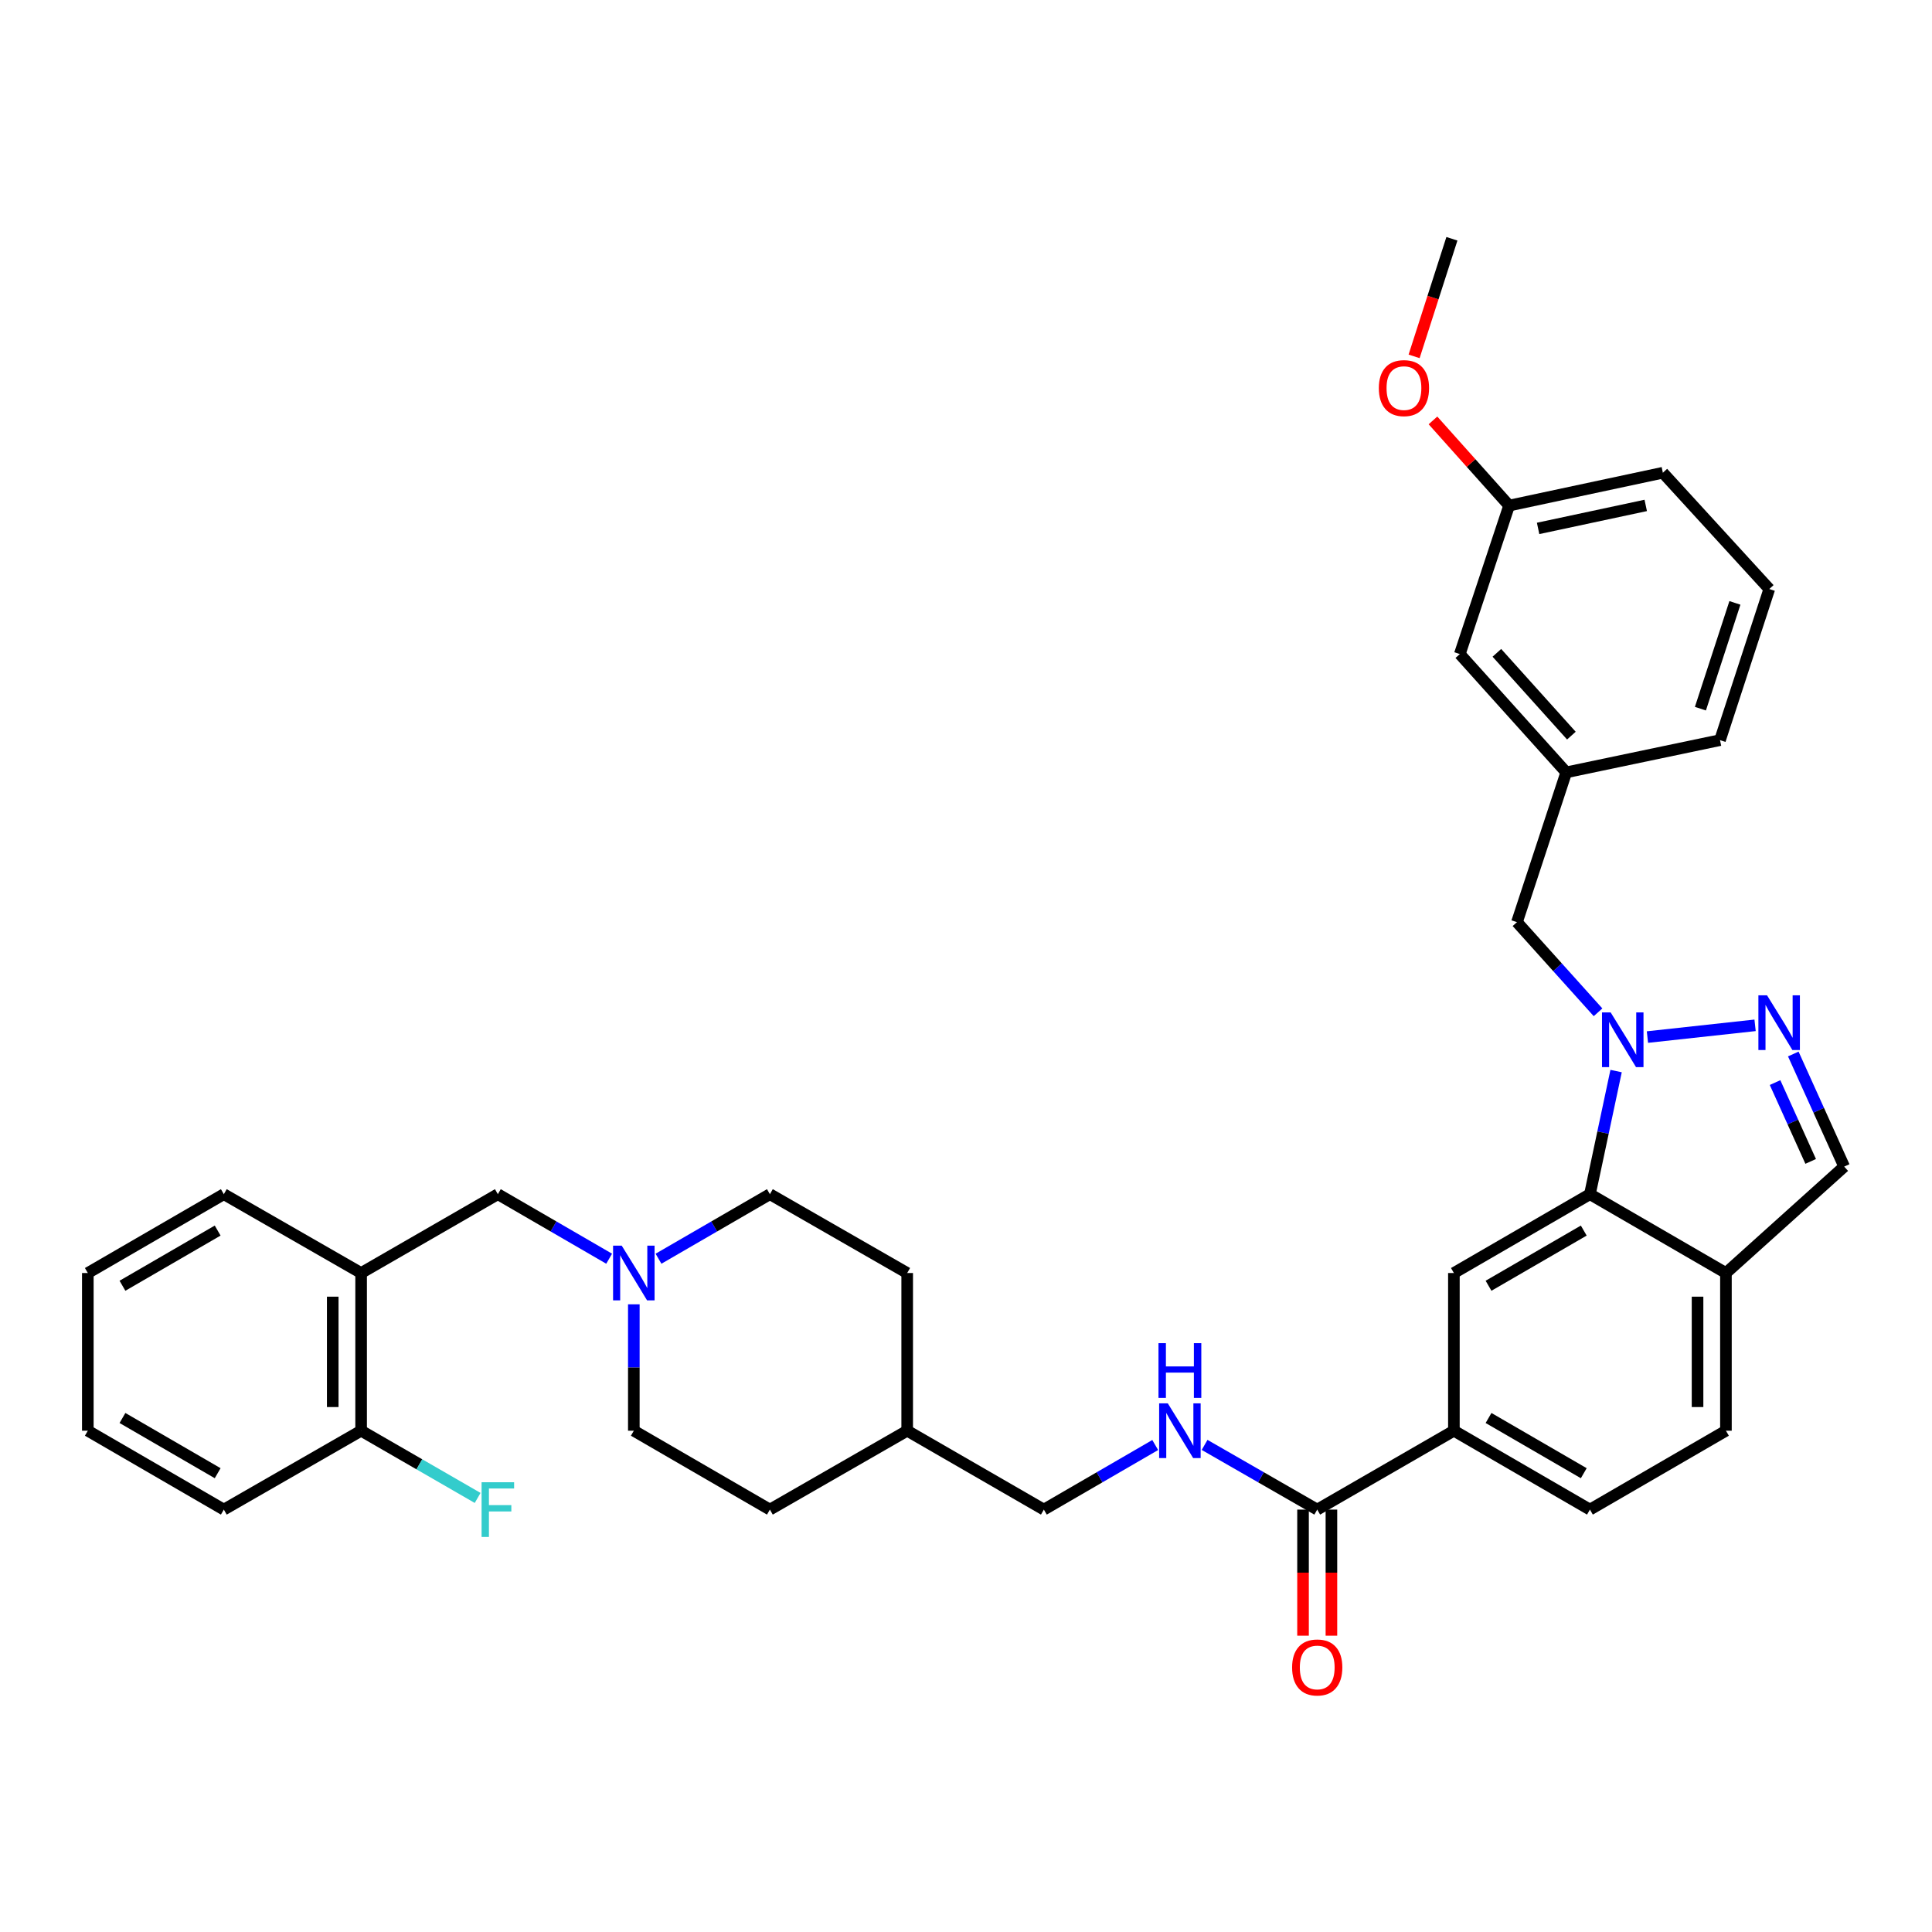 <?xml version='1.0' encoding='iso-8859-1'?>
<svg version='1.1' baseProfile='full'
              xmlns='http://www.w3.org/2000/svg'
                      xmlns:rdkit='http://www.rdkit.org/xml'
                      xmlns:xlink='http://www.w3.org/1999/xlink'
                  xml:space='preserve'
width='1000px' height='1000px' viewBox='0 0 1000 1000'>
<!-- END OF HEADER -->
<rect style='opacity:1.0;fill:#FFFFFF;stroke:none' width='1000' height='1000' x='0' y='0'> </rect>
<path class='bond-0' d='M 852.707,536.784 L 908.428,530.705' style='fill:none;fill-rule:evenodd;stroke:#0000FF;stroke-width:6px;stroke-linecap:butt;stroke-linejoin:miter;stroke-opacity:1' />
<path class='bond-1' d='M 836.488,554.381 L 829.716,586.245' style='fill:none;fill-rule:evenodd;stroke:#0000FF;stroke-width:6px;stroke-linecap:butt;stroke-linejoin:miter;stroke-opacity:1' />
<path class='bond-1' d='M 829.716,586.245 L 822.945,618.108' style='fill:none;fill-rule:evenodd;stroke:#000000;stroke-width:6px;stroke-linecap:butt;stroke-linejoin:miter;stroke-opacity:1' />
<path class='bond-10' d='M 827.145,523.964 L 806.16,500.636' style='fill:none;fill-rule:evenodd;stroke:#0000FF;stroke-width:6px;stroke-linecap:butt;stroke-linejoin:miter;stroke-opacity:1' />
<path class='bond-10' d='M 806.16,500.636 L 785.176,477.308' style='fill:none;fill-rule:evenodd;stroke:#000000;stroke-width:6px;stroke-linecap:butt;stroke-linejoin:miter;stroke-opacity:1' />
<path class='bond-6' d='M 928.205,545.549 L 941.375,574.691' style='fill:none;fill-rule:evenodd;stroke:#0000FF;stroke-width:6px;stroke-linecap:butt;stroke-linejoin:miter;stroke-opacity:1' />
<path class='bond-6' d='M 941.375,574.691 L 954.545,603.832' style='fill:none;fill-rule:evenodd;stroke:#000000;stroke-width:6px;stroke-linecap:butt;stroke-linejoin:miter;stroke-opacity:1' />
<path class='bond-6' d='M 918.767,560.343 L 927.986,580.742' style='fill:none;fill-rule:evenodd;stroke:#0000FF;stroke-width:6px;stroke-linecap:butt;stroke-linejoin:miter;stroke-opacity:1' />
<path class='bond-6' d='M 927.986,580.742 L 937.205,601.14' style='fill:none;fill-rule:evenodd;stroke:#000000;stroke-width:6px;stroke-linecap:butt;stroke-linejoin:miter;stroke-opacity:1' />
<path class='bond-2' d='M 822.945,618.108 L 752.533,658.914' style='fill:none;fill-rule:evenodd;stroke:#000000;stroke-width:6px;stroke-linecap:butt;stroke-linejoin:miter;stroke-opacity:1' />
<path class='bond-2' d='M 819.75,636.942 L 770.462,665.506' style='fill:none;fill-rule:evenodd;stroke:#000000;stroke-width:6px;stroke-linecap:butt;stroke-linejoin:miter;stroke-opacity:1' />
<path class='bond-4' d='M 822.945,618.108 L 893.341,658.914' style='fill:none;fill-rule:evenodd;stroke:#000000;stroke-width:6px;stroke-linecap:butt;stroke-linejoin:miter;stroke-opacity:1' />
<path class='bond-5' d='M 752.533,658.914 L 752.533,740.534' style='fill:none;fill-rule:evenodd;stroke:#000000;stroke-width:6px;stroke-linecap:butt;stroke-linejoin:miter;stroke-opacity:1' />
<path class='bond-3' d='M 681.794,781.364 L 752.533,740.534' style='fill:none;fill-rule:evenodd;stroke:#000000;stroke-width:6px;stroke-linecap:butt;stroke-linejoin:miter;stroke-opacity:1' />
<path class='bond-9' d='M 681.794,781.364 L 652.648,764.622' style='fill:none;fill-rule:evenodd;stroke:#000000;stroke-width:6px;stroke-linecap:butt;stroke-linejoin:miter;stroke-opacity:1' />
<path class='bond-9' d='M 652.648,764.622 L 623.501,747.88' style='fill:none;fill-rule:evenodd;stroke:#0000FF;stroke-width:6px;stroke-linecap:butt;stroke-linejoin:miter;stroke-opacity:1' />
<path class='bond-13' d='M 674.447,781.364 L 674.447,813.998' style='fill:none;fill-rule:evenodd;stroke:#000000;stroke-width:6px;stroke-linecap:butt;stroke-linejoin:miter;stroke-opacity:1' />
<path class='bond-13' d='M 674.447,813.998 L 674.447,846.632' style='fill:none;fill-rule:evenodd;stroke:#FF0000;stroke-width:6px;stroke-linecap:butt;stroke-linejoin:miter;stroke-opacity:1' />
<path class='bond-13' d='M 689.14,781.364 L 689.14,813.998' style='fill:none;fill-rule:evenodd;stroke:#000000;stroke-width:6px;stroke-linecap:butt;stroke-linejoin:miter;stroke-opacity:1' />
<path class='bond-13' d='M 689.14,813.998 L 689.14,846.632' style='fill:none;fill-rule:evenodd;stroke:#FF0000;stroke-width:6px;stroke-linecap:butt;stroke-linejoin:miter;stroke-opacity:1' />
<path class='bond-14' d='M 893.341,658.914 L 893.341,740.534' style='fill:none;fill-rule:evenodd;stroke:#000000;stroke-width:6px;stroke-linecap:butt;stroke-linejoin:miter;stroke-opacity:1' />
<path class='bond-14' d='M 878.648,671.157 L 878.648,728.291' style='fill:none;fill-rule:evenodd;stroke:#000000;stroke-width:6px;stroke-linecap:butt;stroke-linejoin:miter;stroke-opacity:1' />
<path class='bond-35' d='M 893.341,658.914 L 954.545,603.832' style='fill:none;fill-rule:evenodd;stroke:#000000;stroke-width:6px;stroke-linecap:butt;stroke-linejoin:miter;stroke-opacity:1' />
<path class='bond-36' d='M 752.533,740.534 L 822.945,781.364' style='fill:none;fill-rule:evenodd;stroke:#000000;stroke-width:6px;stroke-linecap:butt;stroke-linejoin:miter;stroke-opacity:1' />
<path class='bond-36' d='M 770.465,733.948 L 819.754,762.529' style='fill:none;fill-rule:evenodd;stroke:#000000;stroke-width:6px;stroke-linecap:butt;stroke-linejoin:miter;stroke-opacity:1' />
<path class='bond-7' d='M 328.067,675.115 L 328.067,707.824' style='fill:none;fill-rule:evenodd;stroke:#0000FF;stroke-width:6px;stroke-linecap:butt;stroke-linejoin:miter;stroke-opacity:1' />
<path class='bond-7' d='M 328.067,707.824 L 328.067,740.534' style='fill:none;fill-rule:evenodd;stroke:#000000;stroke-width:6px;stroke-linecap:butt;stroke-linejoin:miter;stroke-opacity:1' />
<path class='bond-11' d='M 315.293,651.508 L 286.49,634.808' style='fill:none;fill-rule:evenodd;stroke:#0000FF;stroke-width:6px;stroke-linecap:butt;stroke-linejoin:miter;stroke-opacity:1' />
<path class='bond-11' d='M 286.49,634.808 L 257.687,618.108' style='fill:none;fill-rule:evenodd;stroke:#000000;stroke-width:6px;stroke-linecap:butt;stroke-linejoin:miter;stroke-opacity:1' />
<path class='bond-38' d='M 340.842,651.512 L 369.669,634.81' style='fill:none;fill-rule:evenodd;stroke:#0000FF;stroke-width:6px;stroke-linecap:butt;stroke-linejoin:miter;stroke-opacity:1' />
<path class='bond-38' d='M 369.669,634.81 L 398.496,618.108' style='fill:none;fill-rule:evenodd;stroke:#000000;stroke-width:6px;stroke-linecap:butt;stroke-linejoin:miter;stroke-opacity:1' />
<path class='bond-8' d='M 186.916,658.914 L 257.687,618.108' style='fill:none;fill-rule:evenodd;stroke:#000000;stroke-width:6px;stroke-linecap:butt;stroke-linejoin:miter;stroke-opacity:1' />
<path class='bond-12' d='M 186.916,658.914 L 186.916,740.534' style='fill:none;fill-rule:evenodd;stroke:#000000;stroke-width:6px;stroke-linecap:butt;stroke-linejoin:miter;stroke-opacity:1' />
<path class='bond-12' d='M 172.223,671.157 L 172.223,728.291' style='fill:none;fill-rule:evenodd;stroke:#000000;stroke-width:6px;stroke-linecap:butt;stroke-linejoin:miter;stroke-opacity:1' />
<path class='bond-27' d='M 186.916,658.914 L 115.851,618.108' style='fill:none;fill-rule:evenodd;stroke:#000000;stroke-width:6px;stroke-linecap:butt;stroke-linejoin:miter;stroke-opacity:1' />
<path class='bond-19' d='M 597.937,747.942 L 569.118,764.653' style='fill:none;fill-rule:evenodd;stroke:#0000FF;stroke-width:6px;stroke-linecap:butt;stroke-linejoin:miter;stroke-opacity:1' />
<path class='bond-19' d='M 569.118,764.653 L 540.3,781.364' style='fill:none;fill-rule:evenodd;stroke:#000000;stroke-width:6px;stroke-linecap:butt;stroke-linejoin:miter;stroke-opacity:1' />
<path class='bond-16' d='M 785.176,477.308 L 810.684,399.77' style='fill:none;fill-rule:evenodd;stroke:#000000;stroke-width:6px;stroke-linecap:butt;stroke-linejoin:miter;stroke-opacity:1' />
<path class='bond-21' d='M 186.916,740.534 L 217.07,757.931' style='fill:none;fill-rule:evenodd;stroke:#000000;stroke-width:6px;stroke-linecap:butt;stroke-linejoin:miter;stroke-opacity:1' />
<path class='bond-21' d='M 217.07,757.931 L 247.225,775.328' style='fill:none;fill-rule:evenodd;stroke:#33CCCC;stroke-width:6px;stroke-linecap:butt;stroke-linejoin:miter;stroke-opacity:1' />
<path class='bond-30' d='M 186.916,740.534 L 115.851,781.364' style='fill:none;fill-rule:evenodd;stroke:#000000;stroke-width:6px;stroke-linecap:butt;stroke-linejoin:miter;stroke-opacity:1' />
<path class='bond-15' d='M 893.341,740.534 L 822.945,781.364' style='fill:none;fill-rule:evenodd;stroke:#000000;stroke-width:6px;stroke-linecap:butt;stroke-linejoin:miter;stroke-opacity:1' />
<path class='bond-20' d='M 810.684,399.77 L 755.594,338.549' style='fill:none;fill-rule:evenodd;stroke:#000000;stroke-width:6px;stroke-linecap:butt;stroke-linejoin:miter;stroke-opacity:1' />
<path class='bond-20' d='M 813.343,380.758 L 774.779,337.904' style='fill:none;fill-rule:evenodd;stroke:#000000;stroke-width:6px;stroke-linecap:butt;stroke-linejoin:miter;stroke-opacity:1' />
<path class='bond-29' d='M 810.684,399.77 L 890.272,383.093' style='fill:none;fill-rule:evenodd;stroke:#000000;stroke-width:6px;stroke-linecap:butt;stroke-linejoin:miter;stroke-opacity:1' />
<path class='bond-17' d='M 328.067,740.534 L 398.496,781.364' style='fill:none;fill-rule:evenodd;stroke:#000000;stroke-width:6px;stroke-linecap:butt;stroke-linejoin:miter;stroke-opacity:1' />
<path class='bond-18' d='M 398.496,618.108 L 469.561,658.914' style='fill:none;fill-rule:evenodd;stroke:#000000;stroke-width:6px;stroke-linecap:butt;stroke-linejoin:miter;stroke-opacity:1' />
<path class='bond-23' d='M 540.3,781.364 L 469.561,740.534' style='fill:none;fill-rule:evenodd;stroke:#000000;stroke-width:6px;stroke-linecap:butt;stroke-linejoin:miter;stroke-opacity:1' />
<path class='bond-22' d='M 755.594,338.549 L 781.11,261.688' style='fill:none;fill-rule:evenodd;stroke:#000000;stroke-width:6px;stroke-linecap:butt;stroke-linejoin:miter;stroke-opacity:1' />
<path class='bond-26' d='M 781.11,261.688 L 761.406,239.646' style='fill:none;fill-rule:evenodd;stroke:#000000;stroke-width:6px;stroke-linecap:butt;stroke-linejoin:miter;stroke-opacity:1' />
<path class='bond-26' d='M 761.406,239.646 L 741.701,217.603' style='fill:none;fill-rule:evenodd;stroke:#FF0000;stroke-width:6px;stroke-linecap:butt;stroke-linejoin:miter;stroke-opacity:1' />
<path class='bond-37' d='M 781.11,261.688 L 860.698,244.685' style='fill:none;fill-rule:evenodd;stroke:#000000;stroke-width:6px;stroke-linecap:butt;stroke-linejoin:miter;stroke-opacity:1' />
<path class='bond-37' d='M 796.118,273.506 L 851.829,261.604' style='fill:none;fill-rule:evenodd;stroke:#000000;stroke-width:6px;stroke-linecap:butt;stroke-linejoin:miter;stroke-opacity:1' />
<path class='bond-24' d='M 469.561,740.534 L 469.561,658.914' style='fill:none;fill-rule:evenodd;stroke:#000000;stroke-width:6px;stroke-linecap:butt;stroke-linejoin:miter;stroke-opacity:1' />
<path class='bond-25' d='M 469.561,740.534 L 398.496,781.364' style='fill:none;fill-rule:evenodd;stroke:#000000;stroke-width:6px;stroke-linecap:butt;stroke-linejoin:miter;stroke-opacity:1' />
<path class='bond-32' d='M 731.937,184.454 L 741.72,154.022' style='fill:none;fill-rule:evenodd;stroke:#FF0000;stroke-width:6px;stroke-linecap:butt;stroke-linejoin:miter;stroke-opacity:1' />
<path class='bond-32' d='M 741.72,154.022 L 751.504,123.59' style='fill:none;fill-rule:evenodd;stroke:#000000;stroke-width:6px;stroke-linecap:butt;stroke-linejoin:miter;stroke-opacity:1' />
<path class='bond-33' d='M 115.851,618.108 L 45.455,658.914' style='fill:none;fill-rule:evenodd;stroke:#000000;stroke-width:6px;stroke-linecap:butt;stroke-linejoin:miter;stroke-opacity:1' />
<path class='bond-33' d='M 112.66,636.941 L 63.383,665.505' style='fill:none;fill-rule:evenodd;stroke:#000000;stroke-width:6px;stroke-linecap:butt;stroke-linejoin:miter;stroke-opacity:1' />
<path class='bond-28' d='M 915.78,304.877 L 890.272,383.093' style='fill:none;fill-rule:evenodd;stroke:#000000;stroke-width:6px;stroke-linecap:butt;stroke-linejoin:miter;stroke-opacity:1' />
<path class='bond-28' d='M 897.985,312.054 L 880.129,366.805' style='fill:none;fill-rule:evenodd;stroke:#000000;stroke-width:6px;stroke-linecap:butt;stroke-linejoin:miter;stroke-opacity:1' />
<path class='bond-31' d='M 915.78,304.877 L 860.698,244.685' style='fill:none;fill-rule:evenodd;stroke:#000000;stroke-width:6px;stroke-linecap:butt;stroke-linejoin:miter;stroke-opacity:1' />
<path class='bond-39' d='M 115.851,781.364 L 45.455,740.534' style='fill:none;fill-rule:evenodd;stroke:#000000;stroke-width:6px;stroke-linecap:butt;stroke-linejoin:miter;stroke-opacity:1' />
<path class='bond-39' d='M 112.663,762.53 L 63.386,733.949' style='fill:none;fill-rule:evenodd;stroke:#000000;stroke-width:6px;stroke-linecap:butt;stroke-linejoin:miter;stroke-opacity:1' />
<path class='bond-34' d='M 45.455,658.914 L 45.455,740.534' style='fill:none;fill-rule:evenodd;stroke:#000000;stroke-width:6px;stroke-linecap:butt;stroke-linejoin:miter;stroke-opacity:1' />
<path  class='atom-0' d='M 833.672 524.018
L 842.952 539.018
Q 843.872 540.498, 845.352 543.178
Q 846.832 545.858, 846.912 546.018
L 846.912 524.018
L 850.672 524.018
L 850.672 552.338
L 846.792 552.338
L 836.832 535.938
Q 835.672 534.018, 834.432 531.818
Q 833.232 529.618, 832.872 528.938
L 832.872 552.338
L 829.192 552.338
L 829.192 524.018
L 833.672 524.018
' fill='#0000FF'/>
<path  class='atom-1' d='M 914.622 515.186
L 923.902 530.186
Q 924.822 531.666, 926.302 534.346
Q 927.782 537.026, 927.862 537.186
L 927.862 515.186
L 931.622 515.186
L 931.622 543.506
L 927.742 543.506
L 917.782 527.106
Q 916.622 525.186, 915.382 522.986
Q 914.182 520.786, 913.822 520.106
L 913.822 543.506
L 910.142 543.506
L 910.142 515.186
L 914.622 515.186
' fill='#0000FF'/>
<path  class='atom-8' d='M 321.807 644.754
L 331.087 659.754
Q 332.007 661.234, 333.487 663.914
Q 334.967 666.594, 335.047 666.754
L 335.047 644.754
L 338.807 644.754
L 338.807 673.074
L 334.927 673.074
L 324.967 656.674
Q 323.807 654.754, 322.567 652.554
Q 321.367 650.354, 321.007 649.674
L 321.007 673.074
L 317.327 673.074
L 317.327 644.754
L 321.807 644.754
' fill='#0000FF'/>
<path  class='atom-10' d='M 604.452 726.374
L 613.732 741.374
Q 614.652 742.854, 616.132 745.534
Q 617.612 748.214, 617.692 748.374
L 617.692 726.374
L 621.452 726.374
L 621.452 754.694
L 617.572 754.694
L 607.612 738.294
Q 606.452 736.374, 605.212 734.174
Q 604.012 731.974, 603.652 731.294
L 603.652 754.694
L 599.972 754.694
L 599.972 726.374
L 604.452 726.374
' fill='#0000FF'/>
<path  class='atom-10' d='M 599.632 695.222
L 603.472 695.222
L 603.472 707.262
L 617.952 707.262
L 617.952 695.222
L 621.792 695.222
L 621.792 723.542
L 617.952 723.542
L 617.952 710.462
L 603.472 710.462
L 603.472 723.542
L 599.632 723.542
L 599.632 695.222
' fill='#0000FF'/>
<path  class='atom-14' d='M 668.794 863.072
Q 668.794 856.272, 672.154 852.472
Q 675.514 848.672, 681.794 848.672
Q 688.074 848.672, 691.434 852.472
Q 694.794 856.272, 694.794 863.072
Q 694.794 869.952, 691.394 873.872
Q 687.994 877.752, 681.794 877.752
Q 675.554 877.752, 672.154 873.872
Q 668.794 869.992, 668.794 863.072
M 681.794 874.552
Q 686.114 874.552, 688.434 871.672
Q 690.794 868.752, 690.794 863.072
Q 690.794 857.512, 688.434 854.712
Q 686.114 851.872, 681.794 851.872
Q 677.474 851.872, 675.114 854.672
Q 672.794 857.472, 672.794 863.072
Q 672.794 868.792, 675.114 871.672
Q 677.474 874.552, 681.794 874.552
' fill='#FF0000'/>
<path  class='atom-22' d='M 249.267 767.204
L 266.107 767.204
L 266.107 770.444
L 253.067 770.444
L 253.067 779.044
L 264.667 779.044
L 264.667 782.324
L 253.067 782.324
L 253.067 795.524
L 249.267 795.524
L 249.267 767.204
' fill='#33CCCC'/>
<path  class='atom-27' d='M 713.681 200.882
Q 713.681 194.082, 717.041 190.282
Q 720.401 186.482, 726.681 186.482
Q 732.961 186.482, 736.321 190.282
Q 739.681 194.082, 739.681 200.882
Q 739.681 207.762, 736.281 211.682
Q 732.881 215.562, 726.681 215.562
Q 720.441 215.562, 717.041 211.682
Q 713.681 207.802, 713.681 200.882
M 726.681 212.362
Q 731.001 212.362, 733.321 209.482
Q 735.681 206.562, 735.681 200.882
Q 735.681 195.322, 733.321 192.522
Q 731.001 189.682, 726.681 189.682
Q 722.361 189.682, 720.001 192.482
Q 717.681 195.282, 717.681 200.882
Q 717.681 206.602, 720.001 209.482
Q 722.361 212.362, 726.681 212.362
' fill='#FF0000'/>
</svg>
